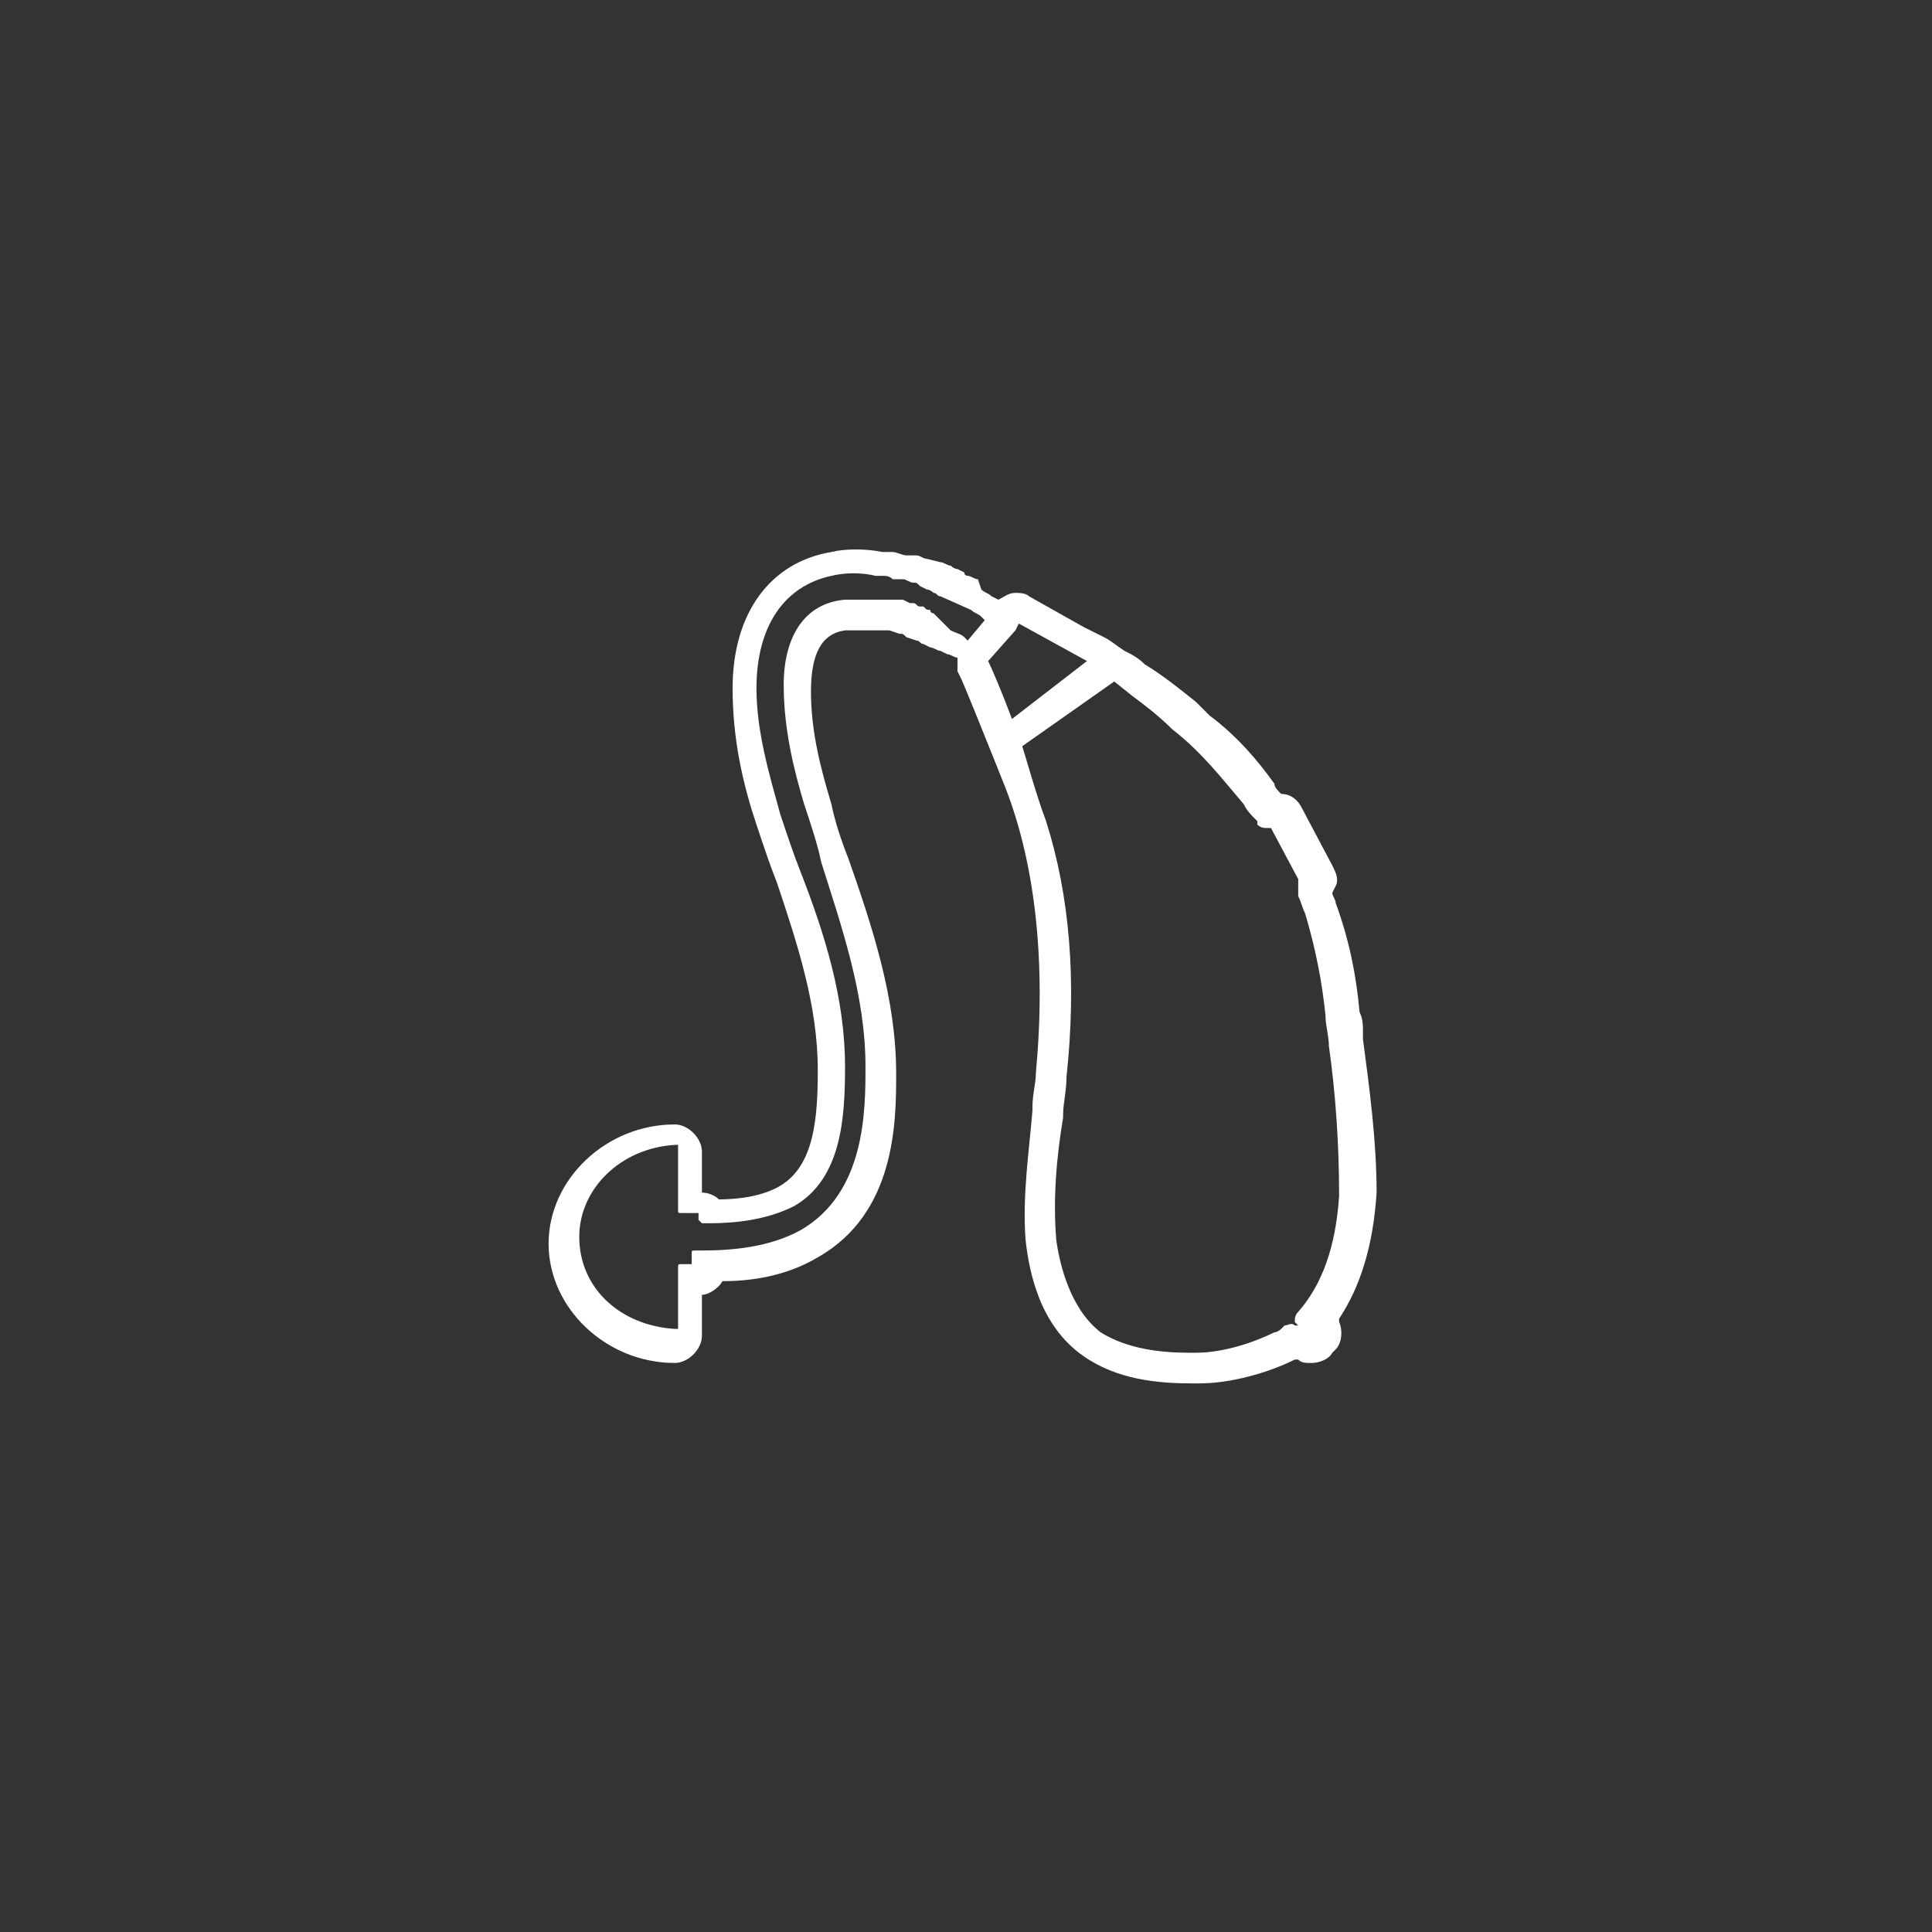 <?xml version="1.0" encoding="utf-8"?>
<!-- Generator: Adobe Illustrator 18.0.0, SVG Export Plug-In . SVG Version: 6.00 Build 0)  -->
<!DOCTYPE svg PUBLIC "-//W3C//DTD SVG 1.1//EN" "http://www.w3.org/Graphics/SVG/1.1/DTD/svg11.dtd">
<svg version="1.1" xmlns="http://www.w3.org/2000/svg" xmlns:xlink="http://www.w3.org/1999/xlink" x="0px" y="0px"
	 viewBox="0 0 56.7 56.7" enable-background="new 0 0 56.7 56.7" xml:space="preserve">
<rect x="0" y="0" width="56.7" height="56.7" fill="#333333" stroke="none"/>
<g id="Calque_1">
	<path fill="#FFFFFF" d="M40,30.5l0-0.2c0-0.2,0-0.4-0.1-0.6c-0.1-1.1-0.3-2.1-0.7-3.2c0-0.1-0.1-0.2-0.1-0.3l0.1-0.2
		c0.1-0.2,0-0.4-0.1-0.6l-0.9-1.7c-0.1-0.2-0.3-0.4-0.6-0.4c-0.1-0.1-0.2-0.2-0.2-0.3c-0.5-0.7-1.1-1.4-1.9-2l-0.4-0.4
		c-0.5-0.4-1-0.8-1.5-1.1c-0.2-0.2-0.4-0.3-0.6-0.4c-0.3-0.2-0.4-0.3-0.6-0.4c-0.2-0.1-0.4-0.2-0.6-0.3l-1.6-0.9
		c-0.1-0.1-0.3-0.1-0.4-0.1c-0.2,0-0.3,0.1-0.5,0.2l-0.2-0.1c-0.1-0.1-0.2-0.1-0.3-0.2L28.7,17c-0.1,0-0.2-0.1-0.3-0.1
		c0,0-0.1,0-0.1-0.1l-0.2-0.1c-0.1,0-0.2-0.1-0.2-0.1c-0.1,0-0.2-0.1-0.3-0.1l-0.4-0.1c-0.1,0-0.2-0.1-0.3-0.1l-0.1,0
		c-0.1,0-0.1,0-0.2,0c-0.1,0-0.3-0.1-0.4-0.1l-0.1,0c-0.1,0-0.1,0-0.2,0c-0.5-0.1-1.1-0.1-1.5,0c-1.8,0.3-2.9,1.8-2.9,4
		c0,1.5,0.3,2.8,0.7,4c0.2,0.6,0.4,1.2,0.6,1.7l0,0c0.6,1.8,1.2,3.6,1.2,5.5c0,1.4-0.1,2.8-1.1,3.4c-0.5,0.3-1.2,0.4-1.8,0.4
		c-0.1-0.1-0.3-0.2-0.5-0.2v-1.2c0-0.4-0.4-0.8-0.8-0.8c-2,0-3.7,1.6-3.7,3.5c0,1.9,1.7,3.5,3.7,3.5c0.4,0,0.8-0.4,0.8-0.8v-1.2
		c0.2,0,0.5-0.2,0.6-0.4c0.7,0,1.8-0.1,2.8-0.7c2.3-1.3,2.3-4,2.3-5.4c0-2.2-0.7-4.3-1.4-6.3c-0.2-0.5-0.4-1.1-0.5-1.6
		c-0.3-1-0.6-2.1-0.6-3.3c0-1.1,0.3-1.7,1-1.8c0.2,0,0.5,0,0.8,0l0.2,0c0.1,0,0.1,0,0.2,0c0,0,0.1,0,0.1,0l0.3,0.1
		c0.1,0,0.1,0,0.2,0.1l0.3,0.1c0.1,0,0.1,0.1,0.2,0.1l0.2,0.1c0.1,0,0.2,0.1,0.3,0.1l0.2,0.1c0.1,0,0.2,0.1,0.3,0.1
		c0,0.1,0,0.3,0,0.4l0.1,0.2c0,0,0.1,0.2,0.9,2.2l0.4,1c0.9,2.3,1.2,5.2,0.9,8.4c0,0.3-0.1,0.6-0.1,1l0,0.1
		c-0.1,1.2-0.3,2.5-0.2,3.8c0.1,0.9,0.4,2.5,1.7,3.4c1,0.7,2.2,0.8,3.2,0.8h0l0.2,0c0.9,0,2-0.3,2.8-0.7l0.1,0
		c0.1,0.1,0.2,0.1,0.4,0.1c0.2,0,0.5-0.1,0.6-0.3l0.1-0.1c0.2-0.2,0.2-0.6,0.1-0.8l0-0.1c0.6-0.9,1-2.1,1.1-3.7
		C40.4,33.5,40.2,32,40,30.5z M29.1,20.2L29.1,20.2L29.1,20.2L29.1,20.2z M23,20.1c0,1.3,0.3,2.5,0.6,3.5c0.2,0.6,0.4,1.2,0.5,1.7
		c0.6,1.9,1.3,3.9,1.3,6c0,1.3,0,3.7-1.9,4.8c-0.9,0.5-2,0.6-2.9,0.6l-0.2,0c-0.1,0-0.1,0-0.1,0.1v0.3H20c-0.1,0-0.1,0-0.1,0.1V39
		l-0.1,0c-1.6-0.1-2.8-1.2-2.8-2.7c0-1.4,1.2-2.6,2.8-2.7l0.1,0v1.9c0,0.1,0,0.1,0.1,0.1h0.5v0.2l0.1,0.1l0.2,0
		c0.8,0,1.7-0.1,2.5-0.5c1.4-0.8,1.5-2.6,1.5-4.1c0-2-0.6-3.9-1.3-5.7c-0.2-0.5-0.4-1.1-0.6-1.7c-0.3-1.1-0.7-2.4-0.7-3.7
		c0-1.8,0.8-3,2.2-3.3c0.4-0.1,0.9-0.1,1.3,0c0,0,0.1,0,0.1,0l0.1,0c0.1,0,0.2,0,0.3,0.1c0.1,0,0.1,0,0.1,0l0.2,0
		c0.1,0,0.2,0.1,0.3,0.1c0.1,0,0.1,0,0.2,0.1l0.2,0.1c0.1,0,0.2,0.1,0.2,0.1c0.1,0,0.1,0.1,0.2,0.1l0.9,0.4c0.1,0.1,0.2,0.1,0.3,0.2
		l0.1,0.1l-0.5,0.6l0,0c0,0,0,0-0.1-0.1c-0.1-0.1-0.2-0.1-0.4-0.2L27.4,18l0,0c0,0-0.1,0-0.1-0.1c-0.1,0-0.1,0-0.2-0.1l-0.1,0
		c-0.1,0-0.1-0.1-0.2-0.1c0,0-0.1,0-0.1,0l-0.2-0.1c-0.1,0-0.1,0-0.2,0c-0.1,0-0.2,0-0.2,0l-0.1,0c0,0-0.1,0-0.1,0
		c-0.4,0-0.7,0-1.1,0C23.6,17.7,23,18.7,23,20.1z M29.8,21.9C29.8,21.9,29.8,21.9,29.8,21.9L29.8,21.9
		C29.8,21.9,29.8,21.9,29.8,21.9z M29.7,21.1c-0.3-0.8-0.6-1.5-0.7-1.7l0.8-0.9l0.1-0.2l2,1.1L29.7,21.1z M38.1,38.5
		c-0.1,0.1-0.1,0.2-0.1,0.3l0.1,0.1L38,38.9c-0.1-0.1-0.2,0-0.3,0L37.6,39c0,0-0.1,0.1-0.2,0.1c-0.6,0.3-1.5,0.6-2.3,0.6l-0.2,0
		c-0.8,0-1.8-0.1-2.6-0.6c-0.9-0.7-1.2-2-1.3-2.7c-0.1-1.2,0-2.4,0.2-3.6l0-0.1c0-0.3,0.1-0.7,0.1-1.1c0.3-2.8,0.1-5.3-0.6-7.5l0,0
		l0,0c-0.3-0.8-0.6-1.9-0.7-2.2l2.7-1.9l0.5,0.4c0.4,0.3,0.8,0.6,1.2,1c0.9,0.7,1.5,1.5,2.1,2.2c0.1,0.2,0.2,0.3,0.4,0.5l0,0.1
		c0.1,0.1,0.2,0.1,0.3,0.1h0.1l0.8,1.5L38.1,26c0,0.1,0,0.2,0,0.2l0,0.1c0.1,0.2,0.1,0.3,0.2,0.5c0.3,1,0.5,2,0.6,3
		c0,0.3,0.1,0.6,0.1,0.9c0.2,1.4,0.3,2.9,0.3,4.4C39.2,36.6,38.8,37.7,38.1,38.5L38.1,38.5z"/>
</g>
<g id="Calque_2">
</g>
</svg>

